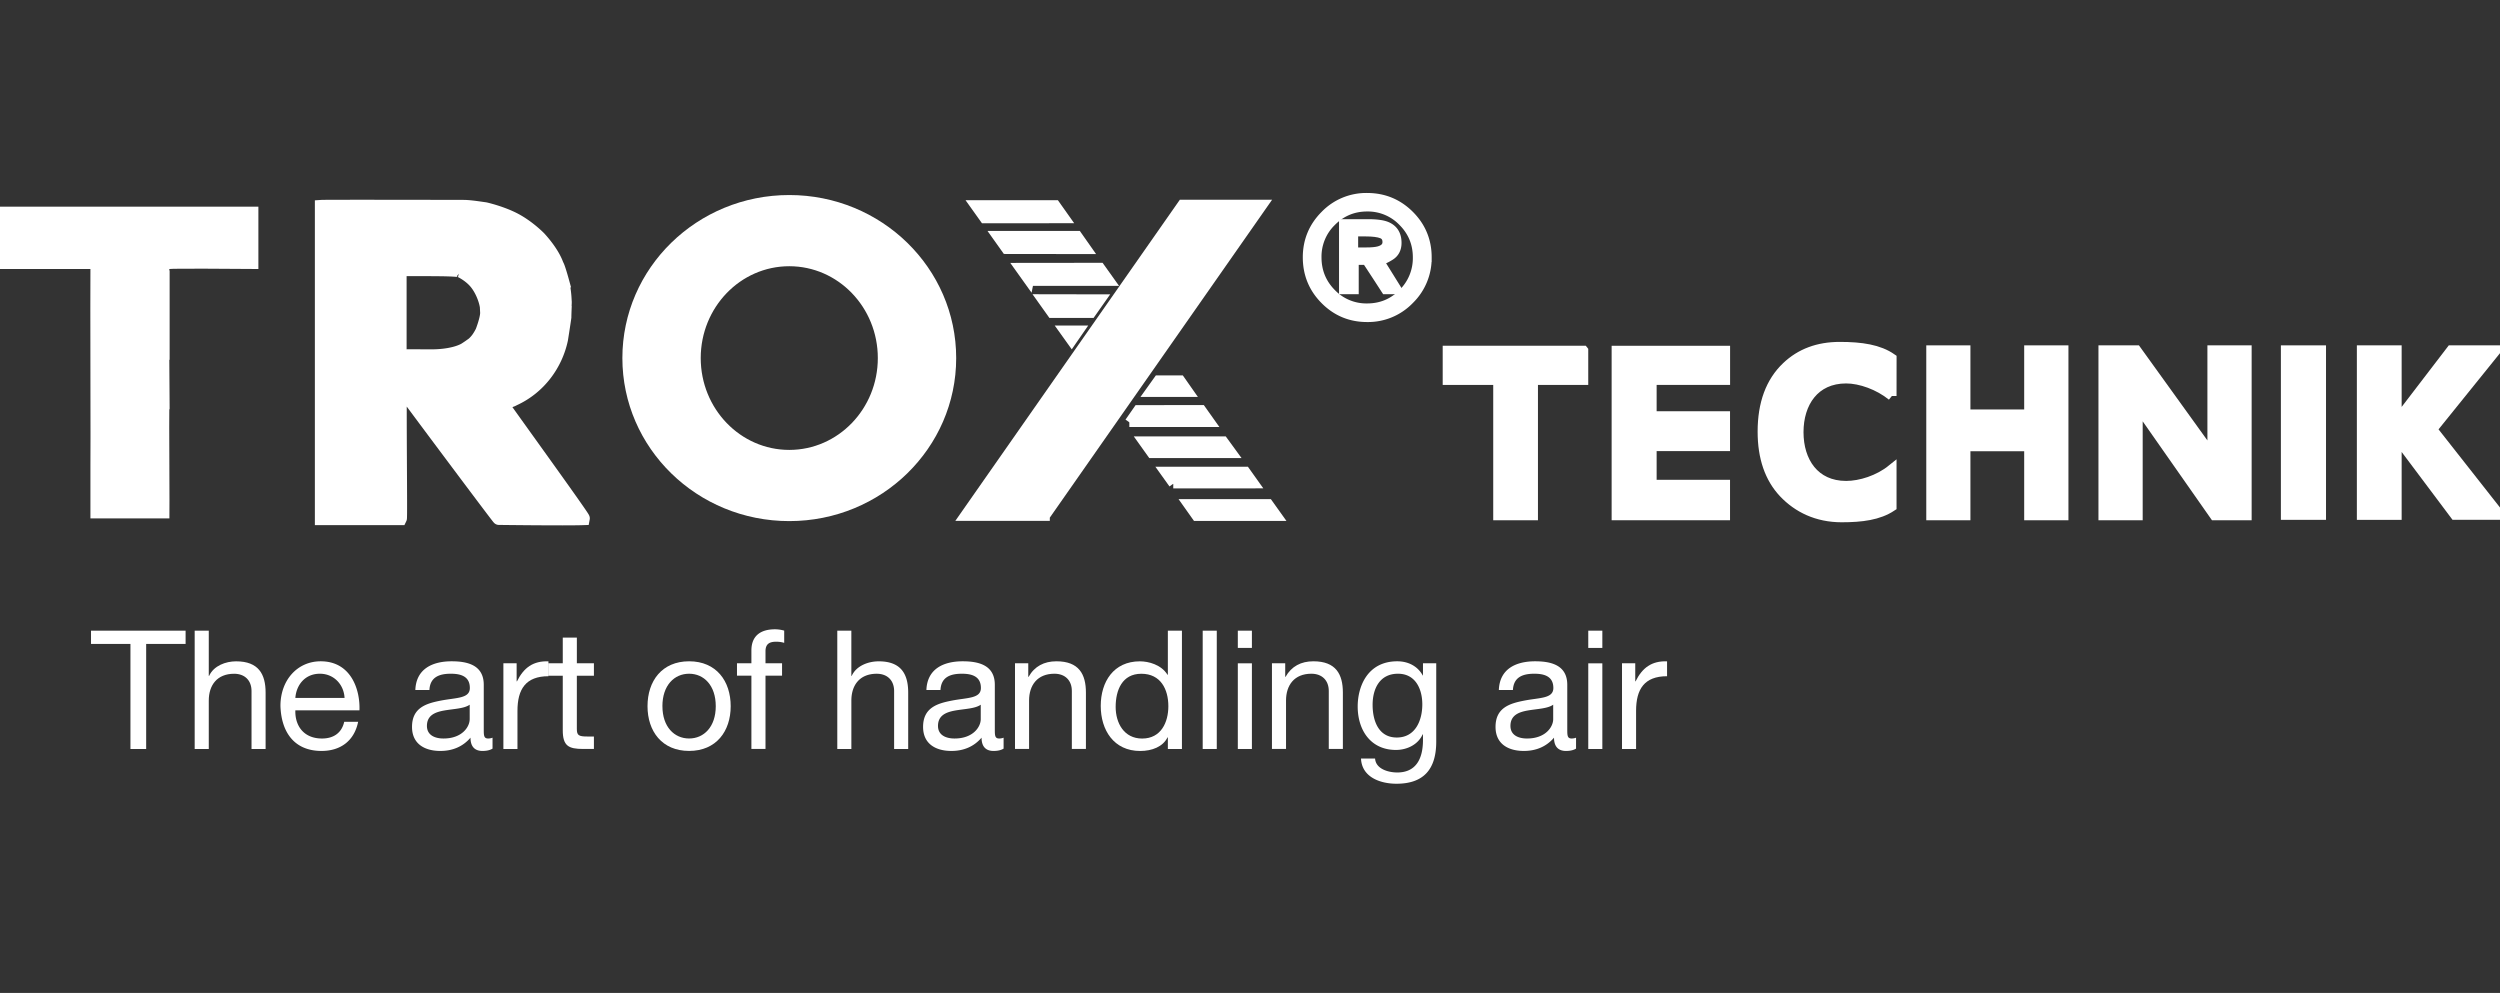 <svg xmlns="http://www.w3.org/2000/svg" width="141" height="56" fill="none"><rect width="100%" height="100%" fill="#333333" stroke="none"/><g clip-path="url(#a)"><path fill="#fff" d="M7.357 42.243h.887v-5.925h2.224v-.748H5.133v.748h2.224v5.925ZM10.98 42.243h.795v-2.729c0-.869.467-1.514 1.43-1.514.607 0 .981.383.981.972v3.271h.794v-3.178c0-1.037-.393-1.766-1.664-1.766-.58 0-1.261.243-1.523.823h-.018V35.57h-.795v6.673Z"/><path fill="#fff" fill-rule="evenodd" d="M16.658 39.362c.055-.738.551-1.364 1.383-1.364.785 0 1.354.607 1.392 1.364h-2.775Zm2.756 1.346c-.14.626-.598.944-1.252.944-1.056 0-1.533-.748-1.504-1.589h3.615c.047-1.168-.476-2.766-2.186-2.766-1.317 0-2.27 1.065-2.27 2.514.046 1.476.775 2.542 2.317 2.542 1.084 0 1.85-.58 2.065-1.645h-.785ZM27.78 41.605a.677.677 0 0 1-.243.047c-.253 0-.253-.169-.253-.542v-2.486c0-1.13-.944-1.327-1.813-1.327-1.074 0-2 .42-2.046 1.617h.794c.037-.71.533-.916 1.205-.916.505 0 1.075.112 1.075.803 0 .599-.747.542-1.625.71-.823.16-1.636.393-1.636 1.487 0 .963.72 1.355 1.598 1.355.673 0 1.262-.234 1.7-.748 0 .523.262.748.673.748.253 0 .43-.047.57-.131v-.617Zm-1.29-1.046c0 .439-.43 1.093-1.476 1.093-.487 0-.935-.187-.935-.71 0-.59.448-.776.972-.869.532-.094 1.13-.104 1.44-.328v.814Z" clip-rule="evenodd"/><path fill="#fff" d="M28.39 42.242h.795v-2.15c0-1.223.467-1.953 1.747-1.953v-.84c-.859-.029-1.392.354-1.775 1.13h-.019V37.41h-.747v4.832Z"/><path fill="#fff" d="M32.535 35.96h-.795v1.449h-.822v.701h.822v3.075c0 .888.328 1.056 1.15 1.056h.607v-.702h-.364c-.496 0-.599-.065-.599-.429v-3h.963v-.701h-.962V35.96Z"/><path fill="#fff" fill-rule="evenodd" d="M37.36 39.829c0-1.178.673-1.831 1.506-1.831.83 0 1.503.653 1.503 1.831 0 1.168-.672 1.822-1.503 1.822-.833 0-1.505-.654-1.505-1.822Zm-.84 0c0 1.411.813 2.523 2.346 2.523 1.532 0 2.345-1.111 2.345-2.523 0-1.42-.813-2.532-2.345-2.532-1.533 0-2.346 1.112-2.346 2.532Z" clip-rule="evenodd"/><path fill="#fff" d="M42.38 42.24h.794v-4.131h.934v-.701h-.934v-.673c0-.42.224-.542.607-.542.14 0 .308.019.448.065v-.691a1.936 1.936 0 0 0-.513-.075c-.87 0-1.337.411-1.337 1.197v.719h-.813v.701h.813v4.13ZM47.223 42.243h.794v-2.729c0-.869.467-1.514 1.43-1.514.607 0 .981.383.981.972v3.271h.794v-3.178c0-1.037-.392-1.766-1.663-1.766-.58 0-1.262.243-1.523.823h-.02V35.57h-.793v6.673Z"/><path fill="#fff" fill-rule="evenodd" d="M56.604 41.605a.678.678 0 0 1-.244.047c-.252 0-.252-.169-.252-.542v-2.486c0-1.13-.944-1.327-1.812-1.327-1.075 0-2 .42-2.047 1.617h.794c.038-.71.533-.916 1.206-.916.504 0 1.074.112 1.074.803 0 .599-.748.542-1.626.71-.822.16-1.635.393-1.635 1.487 0 .963.72 1.355 1.598 1.355.673 0 1.261-.234 1.7-.748 0 .523.263.748.673.748.253 0 .43-.047.57-.131v-.617Zm-1.29-1.046c0 .439-.43 1.093-1.476 1.093-.486 0-.935-.187-.935-.71 0-.59.449-.776.972-.869.532-.094 1.13-.104 1.439-.328v.814Z" clip-rule="evenodd"/><path fill="#fff" d="M57.246 42.24h.794v-2.729c0-.868.468-1.513 1.43-1.513.607 0 .982.383.982.971v3.272h.794v-3.178c0-1.037-.393-1.766-1.664-1.766-.691 0-1.234.28-1.57.878h-.018v-.766h-.748v4.832Z"/><path fill="#fff" fill-rule="evenodd" d="M62.923 39.87c0-.944.365-1.87 1.449-1.87 1.093 0 1.523.878 1.523 1.831 0 .907-.412 1.823-1.477 1.823-1.027 0-1.495-.878-1.495-1.785Zm3.738-4.3h-.794v2.486h-.02c-.354-.57-1.064-.757-1.56-.757-1.476 0-2.205 1.15-2.205 2.514 0 1.365.738 2.542 2.224 2.542.663 0 1.28-.234 1.542-.766h.019v.654h.794V35.57Z" clip-rule="evenodd"/><path fill="#fff" d="M67.832 42.243h.794V35.57h-.794v6.673Z"/><path fill="#fff" fill-rule="evenodd" d="M70.607 35.57h-.794v.972h.794v-.972Zm-.794 6.673h.794v-4.832h-.794v4.832Z" clip-rule="evenodd"/><path fill="#fff" d="M71.738 42.24h.794v-2.729c0-.868.468-1.513 1.43-1.513.607 0 .981.383.981.971v3.272h.795v-3.178c0-1.037-.393-1.766-1.664-1.766-.69 0-1.233.28-1.57.878h-.018v-.766h-.748v4.832Z"/><path fill="#fff" fill-rule="evenodd" d="M81.004 37.409h-.748v.691h-.018.008c-.29-.533-.831-.803-1.439-.803-1.672 0-2.233 1.41-2.233 2.55 0 1.319.72 2.45 2.159 2.45.607 0 1.242-.29 1.505-.879h.018v.318c0 1.084-.412 1.832-1.449 1.832-.523 0-1.215-.206-1.252-.785h-.794c.047 1.056 1.094 1.42 2 1.42 1.523 0 2.243-.804 2.243-2.374v-4.42Zm-2.225 4.187c-1.046 0-1.364-.972-1.364-1.842 0-.924.411-1.756 1.43-1.756 1 0 1.373.878 1.373 1.728 0 .907-.392 1.87-1.439 1.87ZM88.89 41.605a.682.682 0 0 1-.244.047c-.252 0-.252-.169-.252-.542v-2.486c0-1.13-.944-1.327-1.813-1.327-1.075 0-2 .42-2.046 1.617h.794c.037-.71.532-.916 1.205-.916.505 0 1.075.112 1.075.803 0 .599-.748.542-1.626.71-.822.16-1.635.393-1.635 1.487 0 .963.72 1.355 1.597 1.355.674 0 1.262-.234 1.701-.748 0 .523.262.748.673.748.252 0 .43-.047.57-.131v-.617Zm-1.29-1.046c0 .439-.43 1.093-1.477 1.093-.486 0-.934-.187-.934-.71 0-.59.448-.776.971-.869.533-.094 1.131-.104 1.44-.328v.814ZM90.372 35.57h-.794v.972h.794v-.972Zm-.794 6.673h.794v-4.832h-.794v4.832Z" clip-rule="evenodd"/><path fill="#fff" d="M91.48 42.242h.795v-2.15c0-1.223.466-1.953 1.747-1.953v-.84c-.86-.029-1.392.354-1.776 1.13h-.018V37.41h-.747v4.832Z"/><path fill="#fff" fill-rule="evenodd" d="M35.102 20.195c0-5.079 4.214-9.195 9.413-9.195 5.2 0 9.414 4.117 9.414 9.195s-4.215 9.195-9.414 9.195c-5.2 0-9.413-4.117-9.413-9.195Zm4.419 0c0-2.86 2.236-5.18 4.994-5.18 2.758 0 4.994 2.32 4.994 5.18s-2.236 5.18-4.994 5.18c-2.758 0-4.994-2.32-4.994-5.18Z" clip-rule="evenodd"/><path fill="#fff" d="M14.573 11.656v3.516c-1.357-.014-4.865-.034-5.02 0 0 .018-.02.073.014.09v5.03h-.018c0 .428.018 2.79.018 2.79h-.018c-.017.17.022 5.865.005 6.156H5.1v-2.974c.017-.24-.017-9.791 0-11.091H0v-3.517h14.573ZM89.313 19.766v1.679h-2.836v7.633h-1.995v-7.633h-2.85v-1.68h7.68Z"/><path stroke="#fff" stroke-miterlimit="3.864" stroke-width=".528" d="M89.313 19.766v1.679h-2.836v7.633h-1.995v-7.633h-2.85v-1.68h7.68Z"/><path fill="#fff" d="M97.313 21.445H93.17v2.013h4.14v1.72h-4.14v2.147h4.14v1.753H91.16v-9.312h6.153v1.679Z"/><path stroke="#fff" stroke-miterlimit="3.864" stroke-width=".528" d="M97.313 21.445H93.17v2.013h4.14v1.72h-4.14v2.147h4.14v1.753H91.16v-9.312h6.153v1.679Z"/><path fill="#fff" d="M108.906 29.08v-9.338h1.962v3.616h3.56v-3.616h1.968v9.337h-1.968v-3.893h-3.56v3.893h-1.962Z"/><path stroke="#fff" stroke-miterlimit="3.864" stroke-width=".528" d="M108.906 29.08v-9.338h1.962v3.616h3.56v-3.616h1.968v9.337h-1.968v-3.893h-3.56v3.893h-1.962Z"/><path fill="#fff" d="M118.617 19.742h1.884l4.261 5.916v-5.916h1.967v9.337h-1.836l-4.309-6.153v6.153h-1.967v-9.337Z"/><path stroke="#fff" stroke-miterlimit="3.864" stroke-width=".528" d="M118.617 19.742h1.884l4.261 5.916v-5.916h1.967v9.337h-1.836l-4.309-6.153v6.153h-1.967v-9.337Z"/><path fill="#fff" d="M128.906 29.055h2.017v-9.313h-2.017v9.313Z"/><path stroke="#fff" stroke-miterlimit="3.864" stroke-width=".528" d="M130.923 29.055h-2.017v-9.313h2.017v9.313Z"/><path fill="#fff" d="M133.191 19.742h1.998v3.987l3.053-3.987h2.561l-3.607 4.472 3.806 4.84h-2.547l-3.266-4.355v4.356h-1.998v-9.313Z"/><path stroke="#fff" stroke-miterlimit="3.864" stroke-width=".528" d="M133.191 19.742h1.998v3.987l3.053-3.987h2.561l-3.607 4.472 3.806 4.84h-2.547l-3.266-4.355v4.356h-1.998v-9.313Z"/><path fill="#fff" d="M106.701 22.335c-.751-.608-1.776-.973-2.579-.973-1.781 0-2.668 1.362-2.668 3.013 0 1.65.887 3.013 2.668 3.013.806 0 1.827-.321 2.579-.93v2.117c-.75.499-1.707.616-2.831.617-1.392 0-2.485-.54-3.282-1.38-.795-.844-1.194-2-1.194-3.469 0-1.588.453-2.813 1.359-3.673.787-.749 1.789-1.123 3.005-1.123 1.233 0 2.215.149 2.945.658l-.002 2.13Z"/><path stroke="#fff" stroke-miterlimit="3.864" stroke-width=".528" d="M106.701 22.335c-.751-.608-1.776-.973-2.579-.973-1.781 0-2.668 1.362-2.668 3.013 0 1.65.887 3.013 2.668 3.013.806 0 1.827-.321 2.579-.93v2.117c-.75.499-1.707.616-2.831.617-1.392 0-2.485-.54-3.282-1.38-.795-.844-1.194-2-1.194-3.469 0-1.588.453-2.813 1.359-3.673.787-.749 1.789-1.123 3.005-1.123 1.233 0 2.215.149 2.945.658l-.002 2.13Z"/><path fill="#fff" fill-rule="evenodd" d="M25.994 15.282s.47.215.825.627c.343.398.57.986.629 1.389l.017.342c0 .36-.274 1.061-.274 1.061-.154.296-.273.48-.496.685-.025.023-.406.29-.482.33-.673.373-1.751.366-1.775.366 0 0-.994-.002-1.884 0v-4.895c1.32.016 3.286-.021 3.44.095Zm.222-3.626c.394.018.77.082 1.146.133.024.003.949.214 1.69.61a6.211 6.211 0 0 1 1.373 1.032c.359.394.804.976.992 1.523.069.068.291.872.291.872.034.103.154.754.154 1.147.017.086-.017.342 0 .377 0 0-.017.41-.017.547-.051.36-.189 1.232-.189 1.232-.29 1.386-1.214 2.72-2.686 3.388-.154.103-.627.188-.678.24-.017.016 4.609 6.395 4.592 6.48-.976.035-4.745-.013-4.745-.013-.034 0-5.605-7.46-5.57-7.443-.035 1.454.034 7.388 0 7.457H18.14V11.656c.257-.017 8.075 0 8.075 0Z" clip-rule="evenodd"/><path stroke="#fff" stroke-miterlimit="3.864" stroke-width=".763" d="M25.99 15.283s.47.215.826.626c.342.399.57.986.629 1.39l.017.342c0 .36-.274 1.061-.274 1.061-.154.296-.274.48-.496.684a8.03 8.03 0 0 1-.482.331c-.674.372-1.752.366-1.776.366 0 0-.993-.002-1.883 0v-4.895c1.319.015 3.286-.022 3.44.095Z"/><path stroke="#fff" stroke-miterlimit="3.864" stroke-width=".763" d="M26.216 11.656c.393.017.77.081 1.146.132.024.004.948.216 1.69.611.78.417 1.372 1.032 1.372 1.032.36.394.804.975.992 1.523.07.068.291.873.291.873a5.9 5.9 0 0 1 .154 1.146c.017.085-.017.342 0 .376 0 0-.017.41-.017.548-.05.359-.188 1.232-.188 1.232-.29 1.386-1.214 2.72-2.686 3.387-.154.103-.627.189-.678.24-.018.017 4.608 6.396 4.592 6.481-.976.034-4.745-.013-4.745-.013-.034 0-5.605-7.46-5.57-7.443-.035 1.454.033 7.388 0 7.456H18.14V11.656c.257-.017 8.075 0 8.075 0Z"/><path fill="#fff" fill-rule="evenodd" d="M75.101 12.499a2.75 2.75 0 0 0-.829 2.013c0 .792.275 1.468.824 2.026a2.724 2.724 0 0 0 2.013.837c.79 0 1.46-.278 2.013-.837a2.777 2.777 0 0 0 .828-2.026c0-.787-.276-1.458-.828-2.013a2.735 2.735 0 0 0-2.013-.838c-.783 0-1.453.28-2.008.838Zm4.397 4.407a3.247 3.247 0 0 1-2.389.992c-.934 0-1.729-.33-2.385-.992-.652-.659-.978-1.456-.978-2.394 0-.928.329-1.722.988-2.38a3.236 3.236 0 0 1 2.375-.984c.934 0 1.73.328 2.39.983.657.656.987 1.45.987 2.38 0 .935-.33 1.733-.988 2.395Z" clip-rule="evenodd"/><path stroke="#fff" stroke-miterlimit="3.864" stroke-width=".528" d="M75.098 12.502a2.75 2.75 0 0 0-.829 2.013c0 .792.275 1.468.825 2.026a2.724 2.724 0 0 0 2.013.837c.789 0 1.46-.278 2.012-.837a2.777 2.777 0 0 0 .829-2.026c0-.787-.277-1.458-.829-2.013a2.735 2.735 0 0 0-2.013-.838c-.783 0-1.453.28-2.008.838Z"/><path stroke="#fff" stroke-miterlimit="3.864" stroke-width=".528" d="M79.495 16.906a3.247 3.247 0 0 1-2.39.993c-.934 0-1.729-.331-2.384-.993-.653-.659-.979-1.456-.979-2.394 0-.928.33-1.722.988-2.38a3.236 3.236 0 0 1 2.376-.984c.934 0 1.73.328 2.389.983.658.656.987 1.45.987 2.38a3.27 3.27 0 0 1-.987 2.395Z"/><path fill="#fff" fill-rule="evenodd" d="M77.134 12.625c.478 0 .828.045 1.051.133.398.16.598.472.598.938 0 .33-.126.574-.378.73-.134.083-.393.24-.632.276.243.384 1.014 1.626 1.014 1.626h-.635a214.72 214.72 0 0 0-1.08-1.655h-.704v1.655h-.583v-3.703h1.349Zm.81.563c-.194-.08-.506-.119-.939-.119h-.664v1.151h.703c.33 0 .576-.024.742-.071.303-.087.455-.252.455-.497 0-.231-.1-.386-.296-.464Z" clip-rule="evenodd"/><path stroke="#fff" stroke-miterlimit="3.864" stroke-width=".528" d="M77.134 12.625c.478 0 .828.045 1.051.133.398.16.598.472.598.938 0 .33-.126.574-.378.73-.134.083-.393.24-.632.276.243.384 1.014 1.626 1.014 1.626h-.635a214.72 214.72 0 0 0-1.08-1.655h-.704v1.655h-.583v-3.703h1.349Z"/><path stroke="#fff" stroke-miterlimit="3.864" stroke-width=".528" d="M77.94 13.188c-.195-.078-.508-.118-.94-.118h-.664v1.15h.703c.33 0 .576-.023.741-.07.304-.087.456-.252.456-.497 0-.231-.099-.386-.296-.465Z"/><path fill="#fff" d="M58.945 29.113h-4.558L66.68 11.53h4.559L58.945 29.112Z"/><path stroke="#fff" stroke-miterlimit="3.864" stroke-width=".528" d="M58.945 29.113h-4.558L66.68 11.53h4.559L58.945 29.112Z"/><path fill="#fff" d="M67.477 29.115h4.564l-.5-.7h-4.56l.496.7Z"/><path stroke="#fff" stroke-miterlimit="3.864" stroke-width=".528" d="M67.477 29.115h4.564l-.5-.7h-4.56l.496.7Z"/><path fill="#fff" d="m55.519 12.328 4.555-.002-.546-.771h-4.56l.551.773Z"/><path stroke="#fff" stroke-miterlimit="3.864" stroke-width=".528" d="m55.519 12.328 4.555-.002-.546-.771h-4.56l.551.773Z"/><path fill="#fff" d="m56.755 14.06 4.556.006-.545-.776h-4.559l.548.77Z"/><path stroke="#fff" stroke-miterlimit="3.864" stroke-width=".528" d="m56.755 14.06 4.556.006-.545-.776h-4.559l.548.77Z"/><path fill="#fff" d="M58.042 15.86h4.56l-.552-.774-4.558.005.55.77Z"/><path stroke="#fff" stroke-miterlimit="3.864" stroke-width=".528" d="M58.042 15.86h4.56l-.552-.774-4.558.005.55.77Z"/><path fill="#fff" d="m59.322 17.667 2.22-.001.564-.801-3.36-.006.576.808Z"/><path stroke="#fff" stroke-miterlimit="3.864" stroke-width=".528" d="m59.322 17.667 2.22-.001.564-.801-3.36-.006.576.808Z"/><path fill="#fff" d="m66.172 27.282 4.567-.002-.494-.694h-4.57l.498.696Z"/><path stroke="#fff" stroke-miterlimit="3.864" stroke-width=".528" d="m66.172 27.282 4.567-.002-.494-.694h-4.57l.498.696Z"/><path fill="#fff" d="M64.954 25.571h4.55l-.507-.696h-4.54l.497.696Z"/><path stroke="#fff" stroke-miterlimit="3.864" stroke-width=".528" d="M64.954 25.571h4.55l-.507-.696h-4.54l.497.696Z"/><path fill="#fff" d="m63.695 23.817 4.567.001-.503-.709-3.574.004-.49.704Z"/><path stroke="#fff" stroke-miterlimit="3.864" stroke-width=".528" d="m63.695 23.817 4.567.001-.503-.709-3.574.004-.49.704Z"/><path fill="#fff" d="M64.836 22.124h2.219l-.48-.686h-1.25l-.49.686Z"/><path stroke="#fff" stroke-miterlimit="3.864" stroke-width=".528" d="M64.836 22.124h2.219l-.48-.686h-1.25l-.49.686Z"/><path fill="#fff" d="m60.443 19.244.428-.619H60l.443.619Z"/><path stroke="#fff" stroke-miterlimit="3.864" stroke-width=".528" d="m60.443 19.244.428-.619H60l.443.619Z"/></g><defs><clipPath id="a"><path fill="#fff" d="M0 0h141v56H0z"/></clipPath></defs></svg>